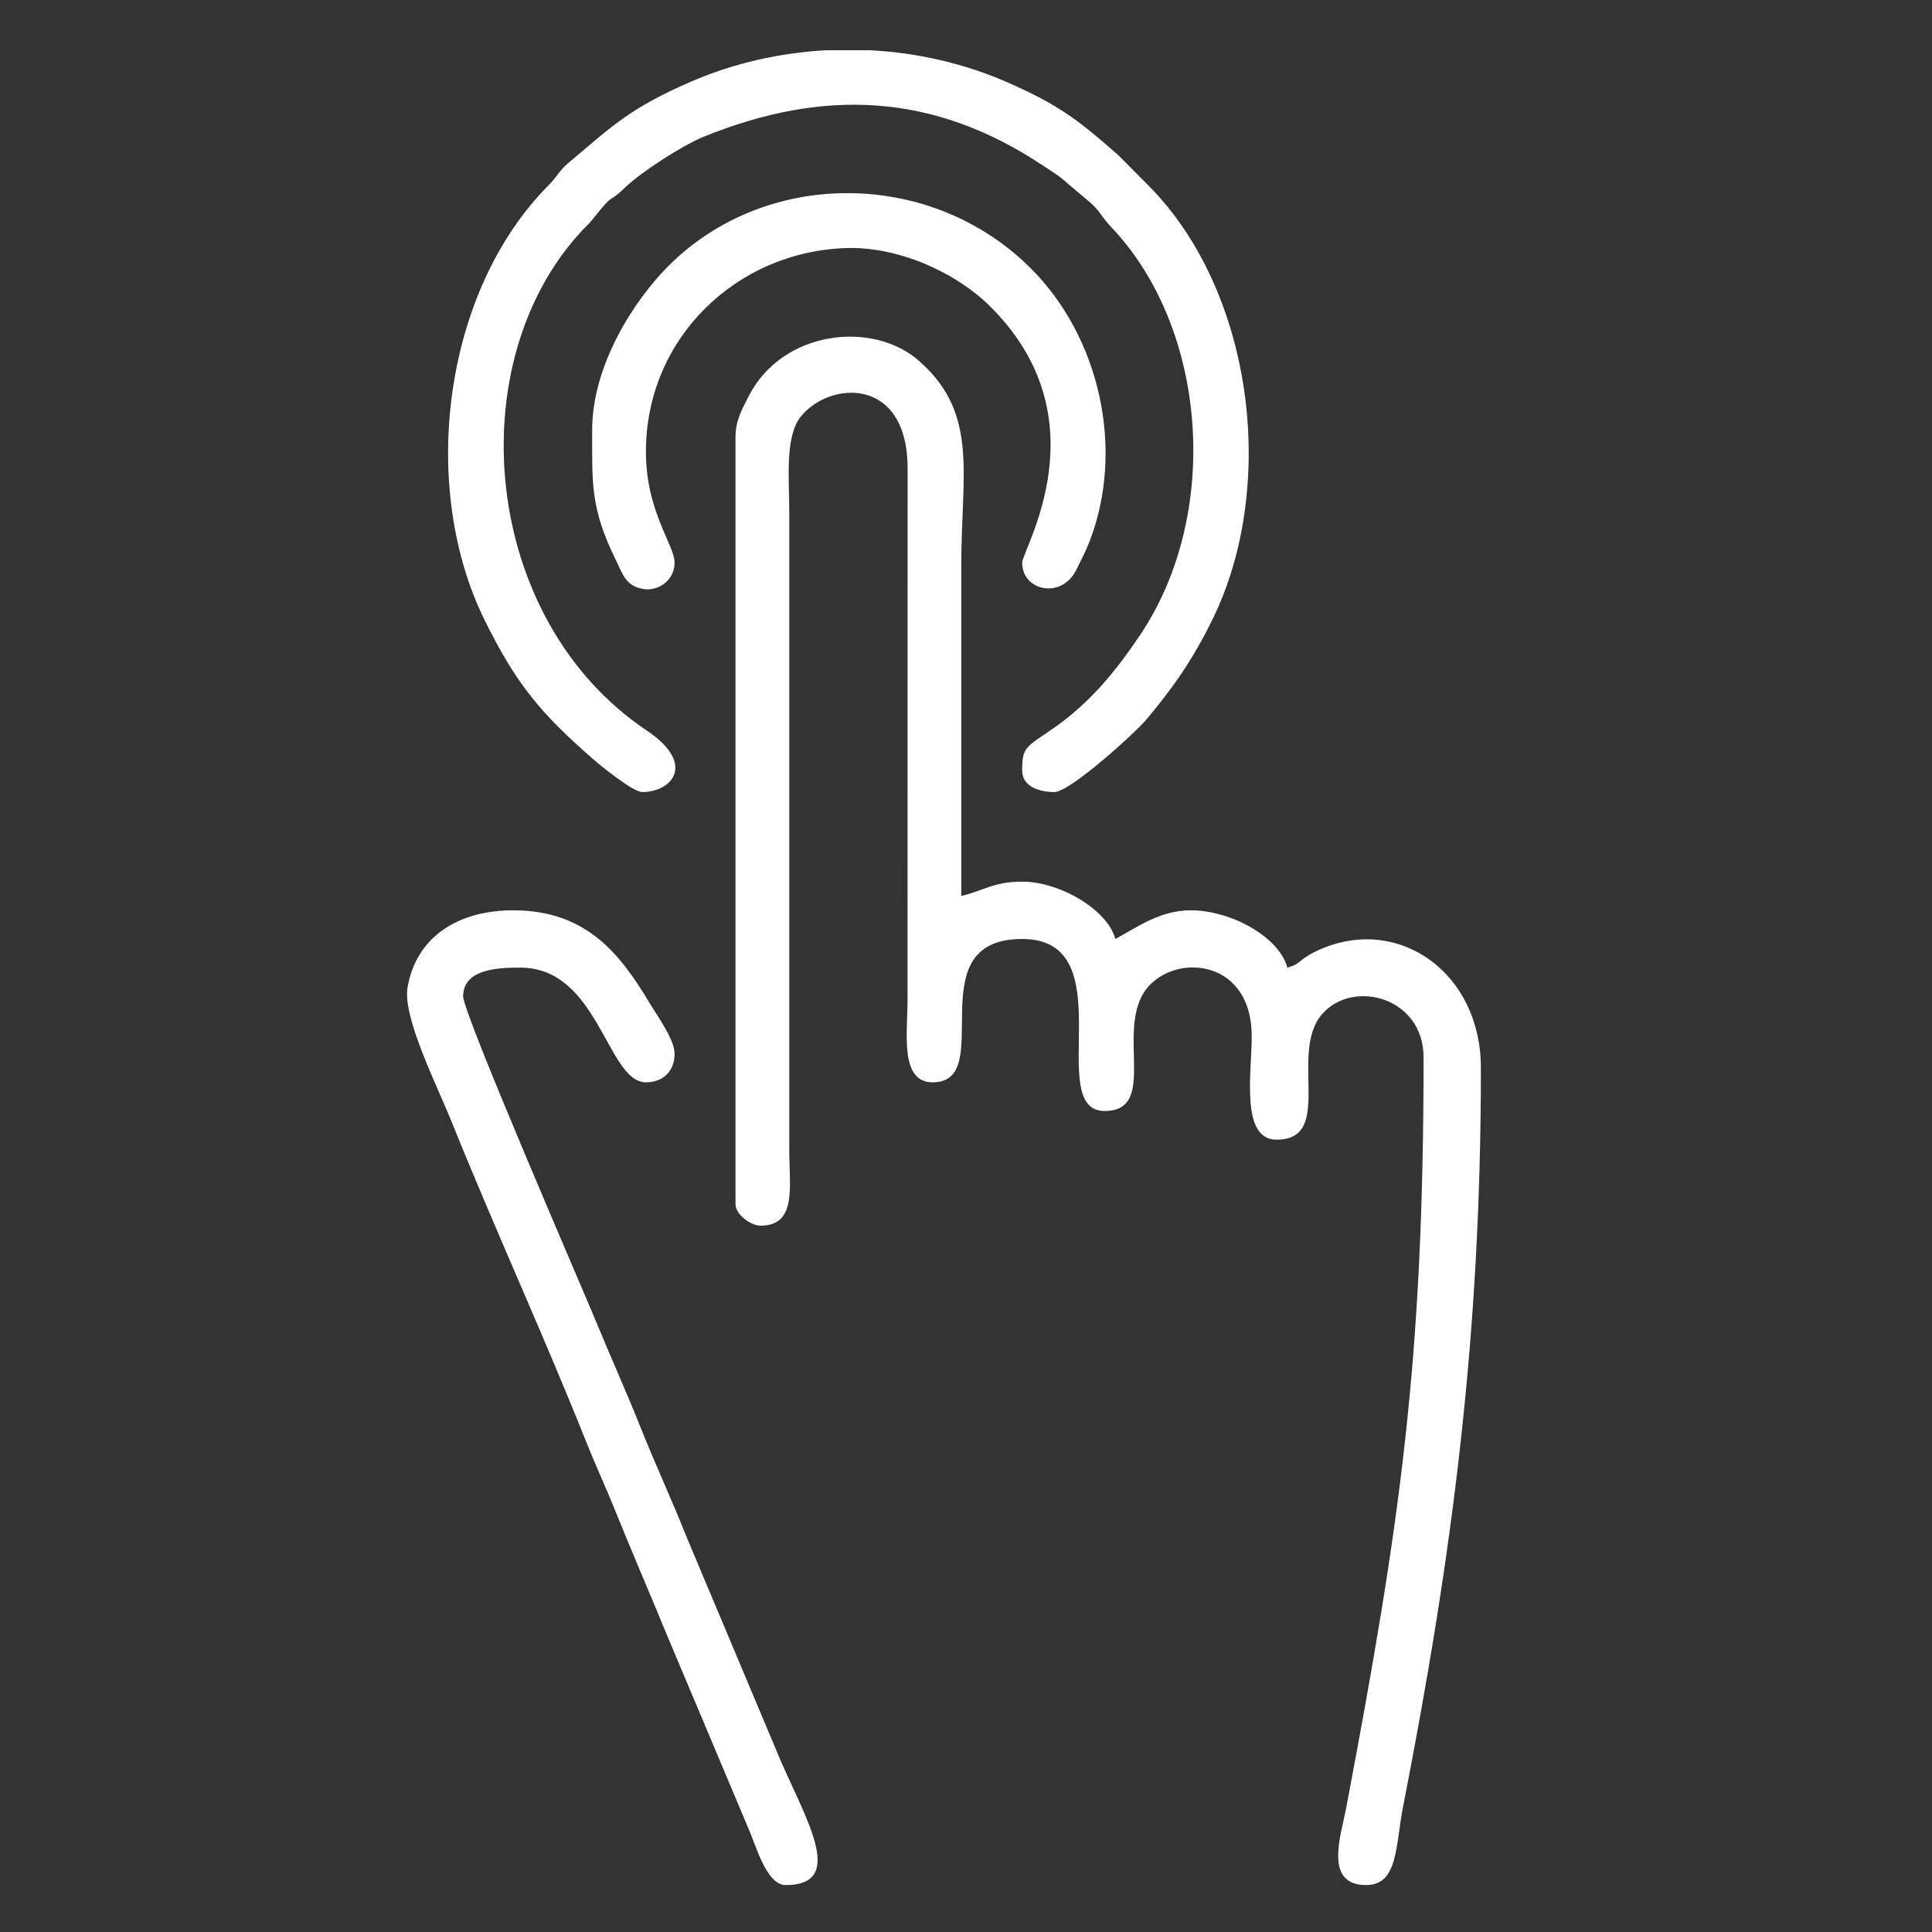 <?xml version="1.0" encoding="UTF-8"?>
<!DOCTYPE svg PUBLIC "-//W3C//DTD SVG 1.1//EN" "http://www.w3.org/Graphics/SVG/1.1/DTD/svg11.dtd">
<!-- Creator: CorelDRAW 2020 (64 Bit) -->
<svg xmlns="http://www.w3.org/2000/svg" xml:space="preserve" width="127mm" height="127mm" version="1.1" style="shape-rendering:geometricPrecision; text-rendering:geometricPrecision; image-rendering:optimizeQuality; fill-rule:evenodd; clip-rule:evenodd"
viewBox="0 0 12700 12700"
 xmlns:xlink="http://www.w3.org/1999/xlink"
 xmlns:xodm="http://www.corel.com/coreldraw/odm/2003">
 <rect x="0" y="0" width="12700" height="12700" fill="#333333" stroke="none"/>
 <defs>
  <style type="text/css">
   <![CDATA[
    .fil0 {fill:white}
   ]]>
  </style>
 </defs>
 <g id="Camada_x0020_1">
  <g id="_2440246830368">
   <path class="fil0" d="M4834.87 2874.38l0 5041.21c0,66.56 98.24,141.34 164.9,141.34 240.36,0 188.48,-257.79 188.45,-494.7l0 -4193.16c0,-227.63 -29.68,-498.85 76.03,-630.68 189.1,-235.82 705.25,-267.39 701.92,347.44l-0.56 3487.01c0,219.02 -51.97,541.81 164.9,541.81 431.4,0 -110.79,-942.28 588.92,-942.28 676.5,0 138.35,1130.74 541.82,1130.74 370.49,0 44.99,-573.82 299.74,-831 203.81,-205.76 664.5,-149.07 667.2,335.19 1.32,237.58 -78.25,684.26 163.8,684.26 384.39,0 74.47,-576.09 301.93,-828.8 206.33,-229.22 663.9,-103.98 663.9,286.99 0,2014.07 -156,3070.21 -508.33,4933.35 -34.75,183.81 -150.08,508.33 131.42,508.33 210.45,0 192.04,-258.79 241.64,-512.18 323.78,-1654.3 512.18,-3087.92 512.18,-4858.83 0,-621.21 -530.47,-1000.22 -1044.09,-784.96 -157.98,66.21 -130.78,99.4 -227.98,125.36 -53.75,-201.26 -369.2,-376.91 -636.04,-376.91 -205.88,0 -359.03,116.66 -494.7,188.46 -51.05,-191.19 -363.62,-376.92 -612.49,-376.92 -187,0 -258.1,61.07 -400.47,94.23 0,-722.41 0,-1444.83 0,-2167.25 0,-614.53 116.39,-1001.64 -276.39,-1349.04 -305.57,-270.26 -901.99,-203.06 -1122.09,233.25 -41.96,83.18 -85.61,155.11 -85.61,267.74z"/>
   <path class="fil0" d="M4222.38 5206.53c191.9,0 360.11,-182.85 28.18,-405.08 -1086.4,-727.4 -1235.16,-2418.69 -422.72,-3287.46 29.78,-31.85 41.24,-39.5 68.18,-73.16 158.82,-198.43 82.5,-83.17 214.46,-209.56 109.86,-105.22 382.54,-278.74 515.45,-332.6 788.97,-319.66 1512,-288.81 2230.21,190 62.41,41.61 109.37,67.86 163.7,119l153.36 129.32c58.71,53.73 70.33,91.64 129.26,153.43 636.89,667.85 726.05,1885.13 194.64,2679.89 -160.7,240.35 -335.65,454.6 -579.56,621.84 -178.14,122.16 -198.11,120.66 -198.11,273.03 0,110.22 120.77,141.35 212.02,141.35 101.79,0 530.53,-388.51 605.53,-478.09 178.93,-213.69 304.1,-394.23 431.33,-652.3 433.67,-879.72 271.28,-2161.05 -418.6,-2856.53l-199.79 -200.68c-249.19,-218.87 -383.81,-329.15 -741.37,-483.6 -279.18,-120.59 -582.47,-188.93 -889,-205.11l-285.27 0c-306.53,16.17 -609.81,84.52 -889,205.11 -412.54,178.2 -525.52,298.74 -807.94,534.8 -60.65,50.69 -72.99,88.76 -133.22,149.48 -689.87,695.48 -852.27,1976.81 -418.59,2856.53 213.76,433.63 379.09,621.11 712.28,913.15 49.97,43.79 263.01,217.24 324.57,217.24z"/>
   <path class="fil0" d="M5164.67 12391.43c425.54,0 99.19,-485.1 -67.07,-898.78l-585.83 -1392.96c-98.32,-248.72 -200.17,-463.12 -299.62,-713.34 -96.54,-242.9 -198.99,-467.19 -292.89,-696.49 -80.65,-196.92 -874.72,-2024.95 -874.72,-2140.58 0,-184.66 242.43,-188.46 376.9,-188.46 514.18,0 568.88,753.83 824.5,753.83 113.95,0 188.46,-74.51 188.46,-188.46 0,-94.35 -121.48,-260.4 -163.55,-331.15 -197.43,-332.03 -422.83,-611.13 -896.52,-611.13 -370.69,0 -639.86,180.34 -695.46,507.89 -33.27,196.04 196.09,648.48 291.39,885.59 277.41,690.23 611.7,1417.54 885.44,2106.29 62.65,157.62 121.21,279.8 181.83,430.66 113.15,281.52 234.76,560.14 352.87,848.54l530.67 1259.66c48.74,109.05 117.05,368.89 243.6,368.89z"/>
   <path class="fil0" d="M3892.58 2827.27c0,361.04 -10.53,515.48 156.7,856.25 45.64,93.01 64.03,170.9 184.06,188.86 90.6,13.56 201.06,-54.54 201.06,-173.51 0,-116.29 -188.46,-336.08 -188.46,-730.26 0,-744.49 595.51,-1317.52 1321.38,-1338.11 332.96,-9.44 707.07,154.32 934.88,377.49 756.97,741.5 217.23,1604.03 217.23,1690.88 0,186.68 258,241.44 354.72,48.48 31.25,-62.34 65.33,-128.17 89.95,-192.73 230.17,-603.64 66.02,-1339.53 -391.22,-1793.76 -653.9,-649.61 -1736.52,-656.7 -2379.96,-11.59 -221.47,222.05 -500.34,647.65 -500.34,1078z"/>
  </g>
 </g>
</svg>
